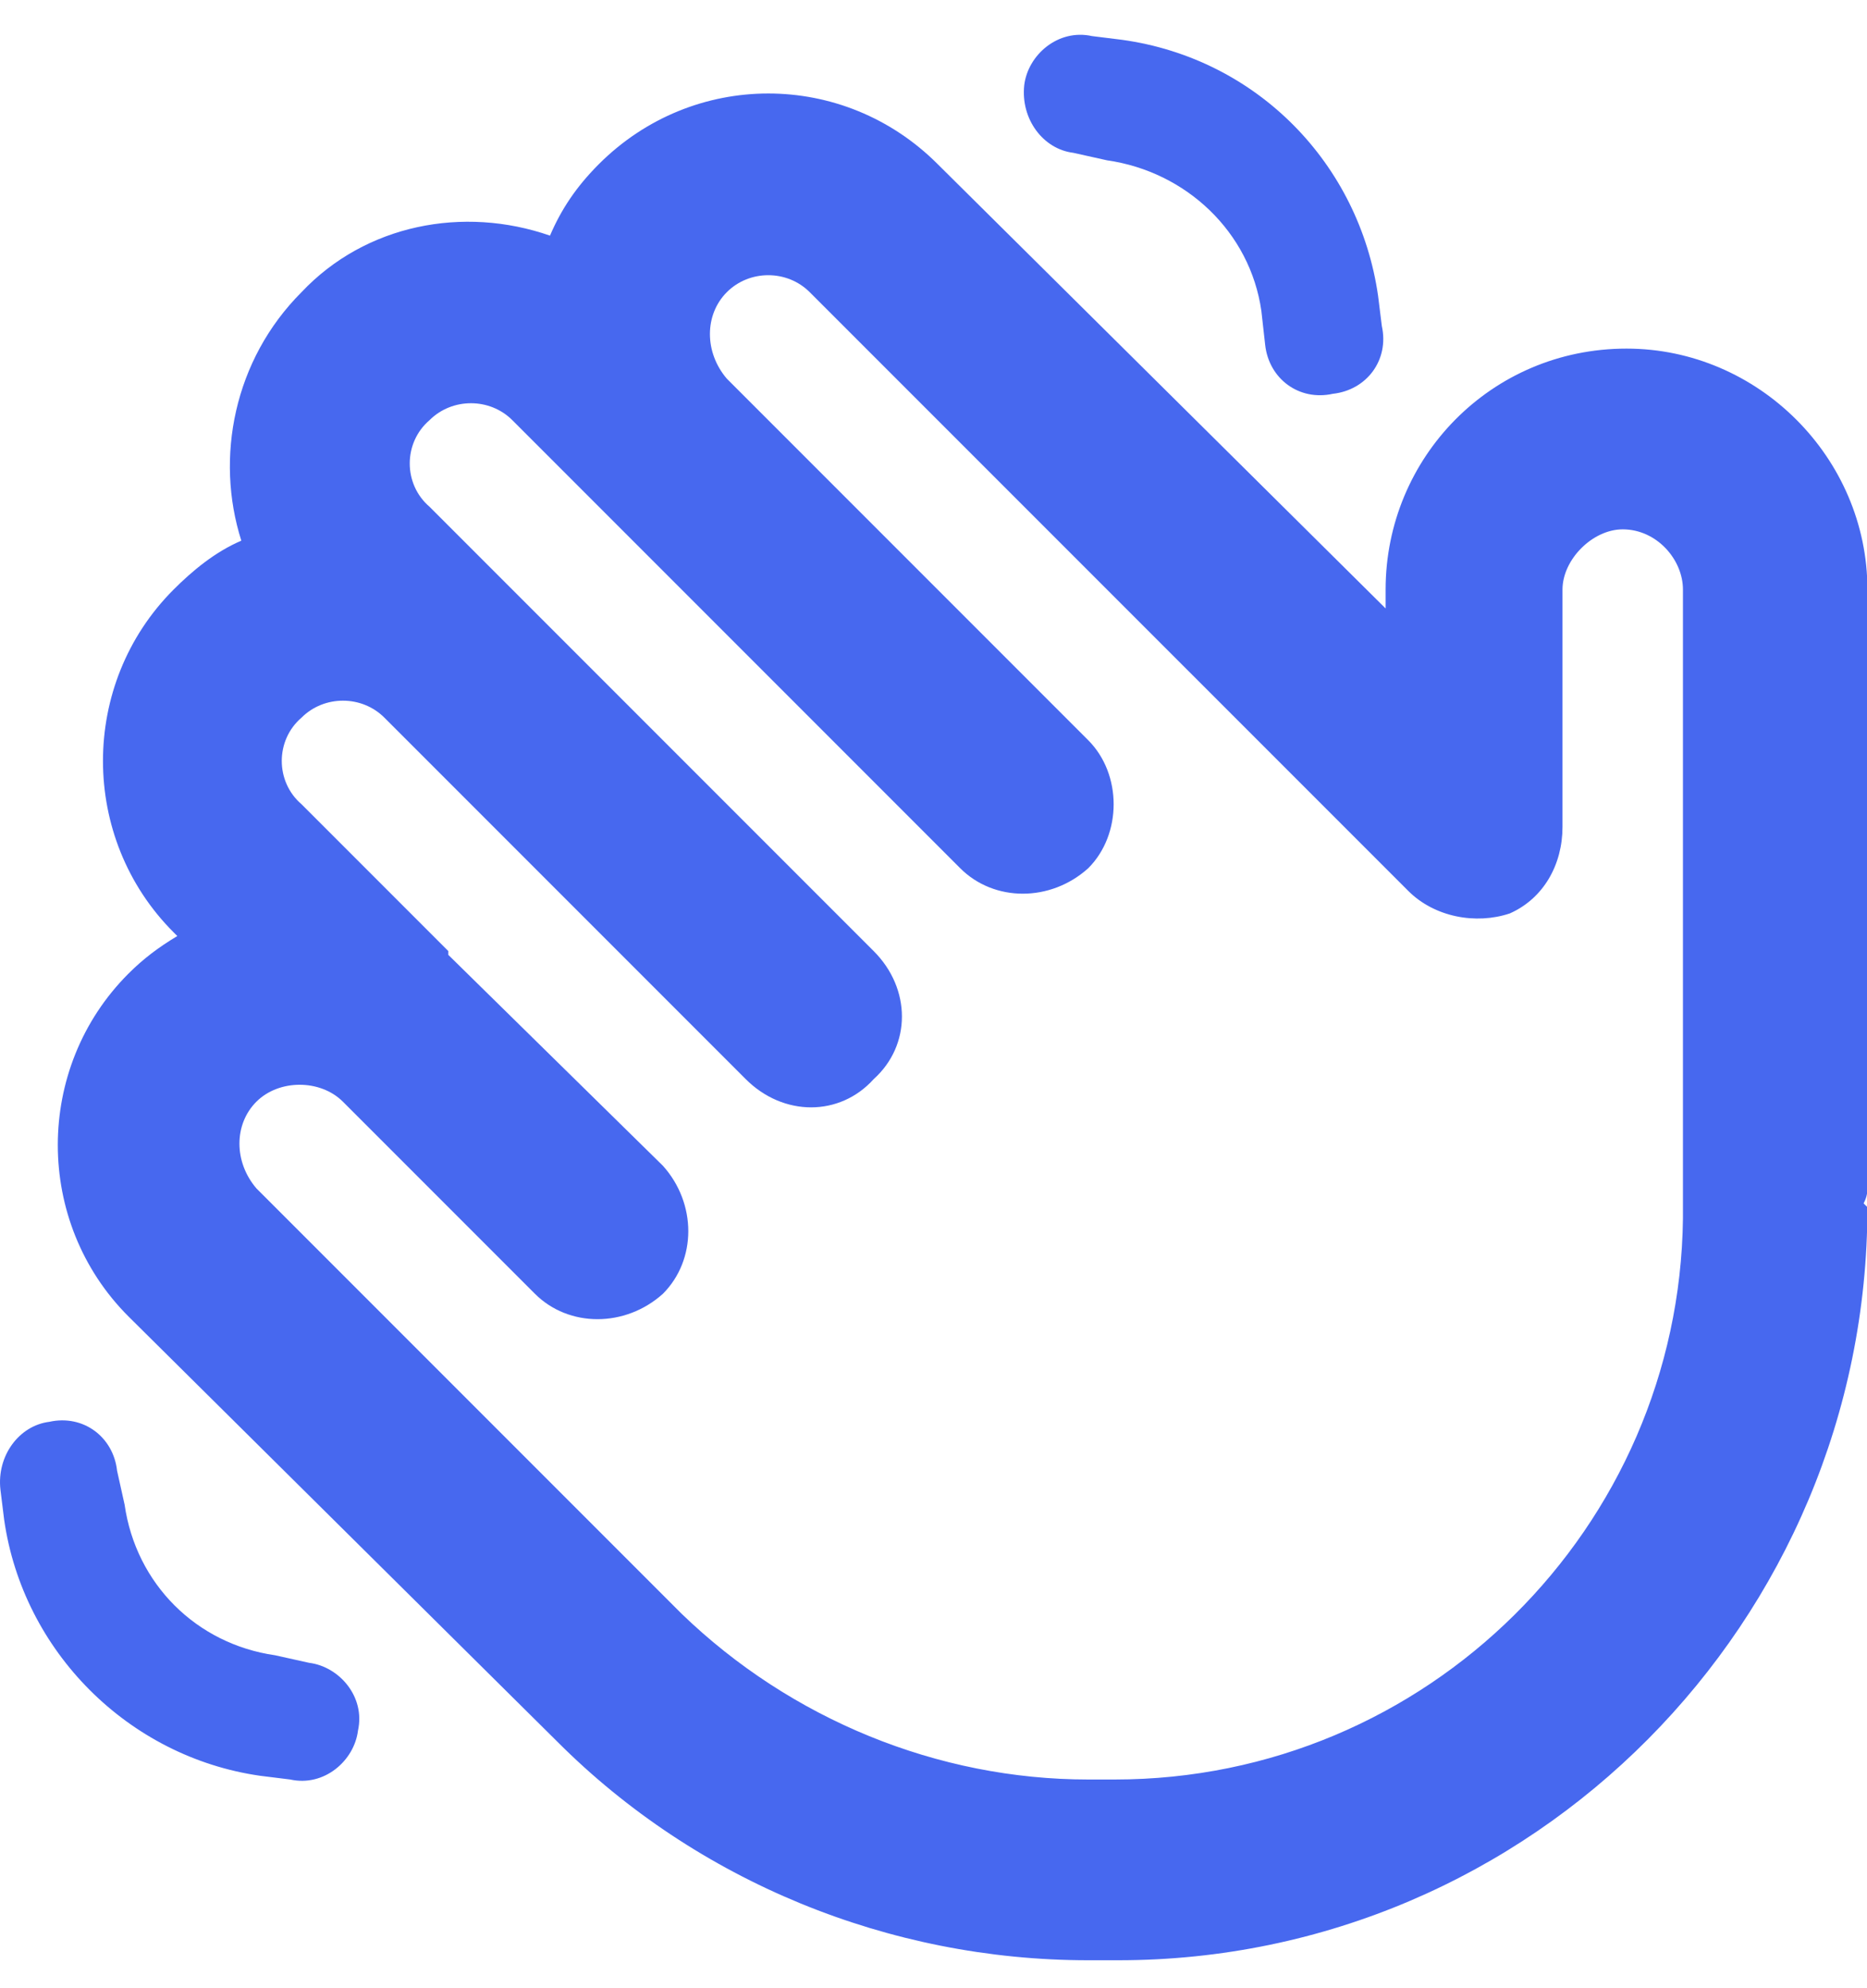 <?xml version="1.0" encoding="UTF-8"?> <svg xmlns="http://www.w3.org/2000/svg" width="31" height="33" viewBox="0 0 31 33" fill="none"><path d="M21.007 5.724L20.944 5.161C20.757 3.849 19.694 2.849 18.382 2.661L17.819 2.536C17.319 2.474 16.944 1.974 17.007 1.411C17.069 0.911 17.569 0.474 18.132 0.599L18.632 0.661C20.882 0.974 22.569 2.724 22.882 4.911L22.944 5.411C23.069 5.974 22.694 6.474 22.132 6.536C21.569 6.661 21.069 6.286 21.007 5.724ZM5.007 4.849C6.069 3.724 7.694 3.411 9.132 3.911C9.319 3.474 9.569 3.099 9.944 2.724C11.507 1.161 14.007 1.161 15.569 2.724L23.007 10.099V9.786C23.007 7.599 24.757 5.786 27.007 5.786C29.194 5.786 31.007 7.599 31.007 9.786V19.661C31.007 19.786 31.007 19.849 30.944 19.974L31.007 20.036C31.007 26.911 25.444 32.536 18.569 32.536H18.507H18.069C14.757 32.536 11.569 31.224 9.257 28.911L2.132 21.849C0.569 20.286 0.569 17.724 2.132 16.161C2.382 15.911 2.632 15.724 2.944 15.536L2.882 15.474C1.319 13.911 1.319 11.349 2.882 9.786C3.194 9.474 3.569 9.161 4.007 8.974C3.569 7.599 3.882 5.974 5.007 4.849ZM9.944 8.411L8.507 6.974C8.132 6.599 7.507 6.599 7.132 6.974C6.694 7.349 6.694 8.036 7.132 8.411L8.507 9.786L14.507 15.786C15.132 16.411 15.132 17.349 14.507 17.911C13.944 18.536 13.007 18.536 12.382 17.911L6.382 11.911C6.007 11.536 5.382 11.536 5.007 11.911C4.569 12.286 4.569 12.974 5.007 13.349L7.444 15.786V15.849L11.007 19.349C11.569 19.974 11.569 20.911 11.007 21.474C10.382 22.036 9.444 22.036 8.882 21.474L5.694 18.286C5.319 17.911 4.632 17.911 4.257 18.286C3.882 18.661 3.882 19.286 4.257 19.724L11.319 26.786C13.132 28.536 15.569 29.536 18.069 29.536H18.507C23.694 29.536 27.882 25.349 27.944 20.224C27.944 20.161 27.944 20.099 27.944 20.036C27.944 19.911 27.944 19.786 27.944 19.661V9.786C27.944 9.286 27.507 8.786 26.944 8.786C26.444 8.786 25.944 9.286 25.944 9.786V13.724C25.944 14.349 25.632 14.911 25.069 15.161C24.507 15.349 23.819 15.224 23.382 14.786L13.444 4.849C13.069 4.474 12.444 4.474 12.069 4.849C11.694 5.224 11.694 5.849 12.069 6.286L18.069 12.286C18.632 12.849 18.632 13.849 18.069 14.411C17.444 14.974 16.507 14.974 15.944 14.411L9.944 8.411ZM0.819 23.599C1.382 23.474 1.882 23.849 1.944 24.411L2.069 24.974C2.257 26.286 3.257 27.286 4.569 27.474L5.132 27.599C5.632 27.661 6.069 28.161 5.944 28.724C5.882 29.224 5.382 29.661 4.819 29.536L4.319 29.474C2.132 29.161 0.382 27.411 0.069 25.224L0.007 24.724C-0.056 24.161 0.319 23.661 0.819 23.599Z" fill="#4768EF"></path></svg> 